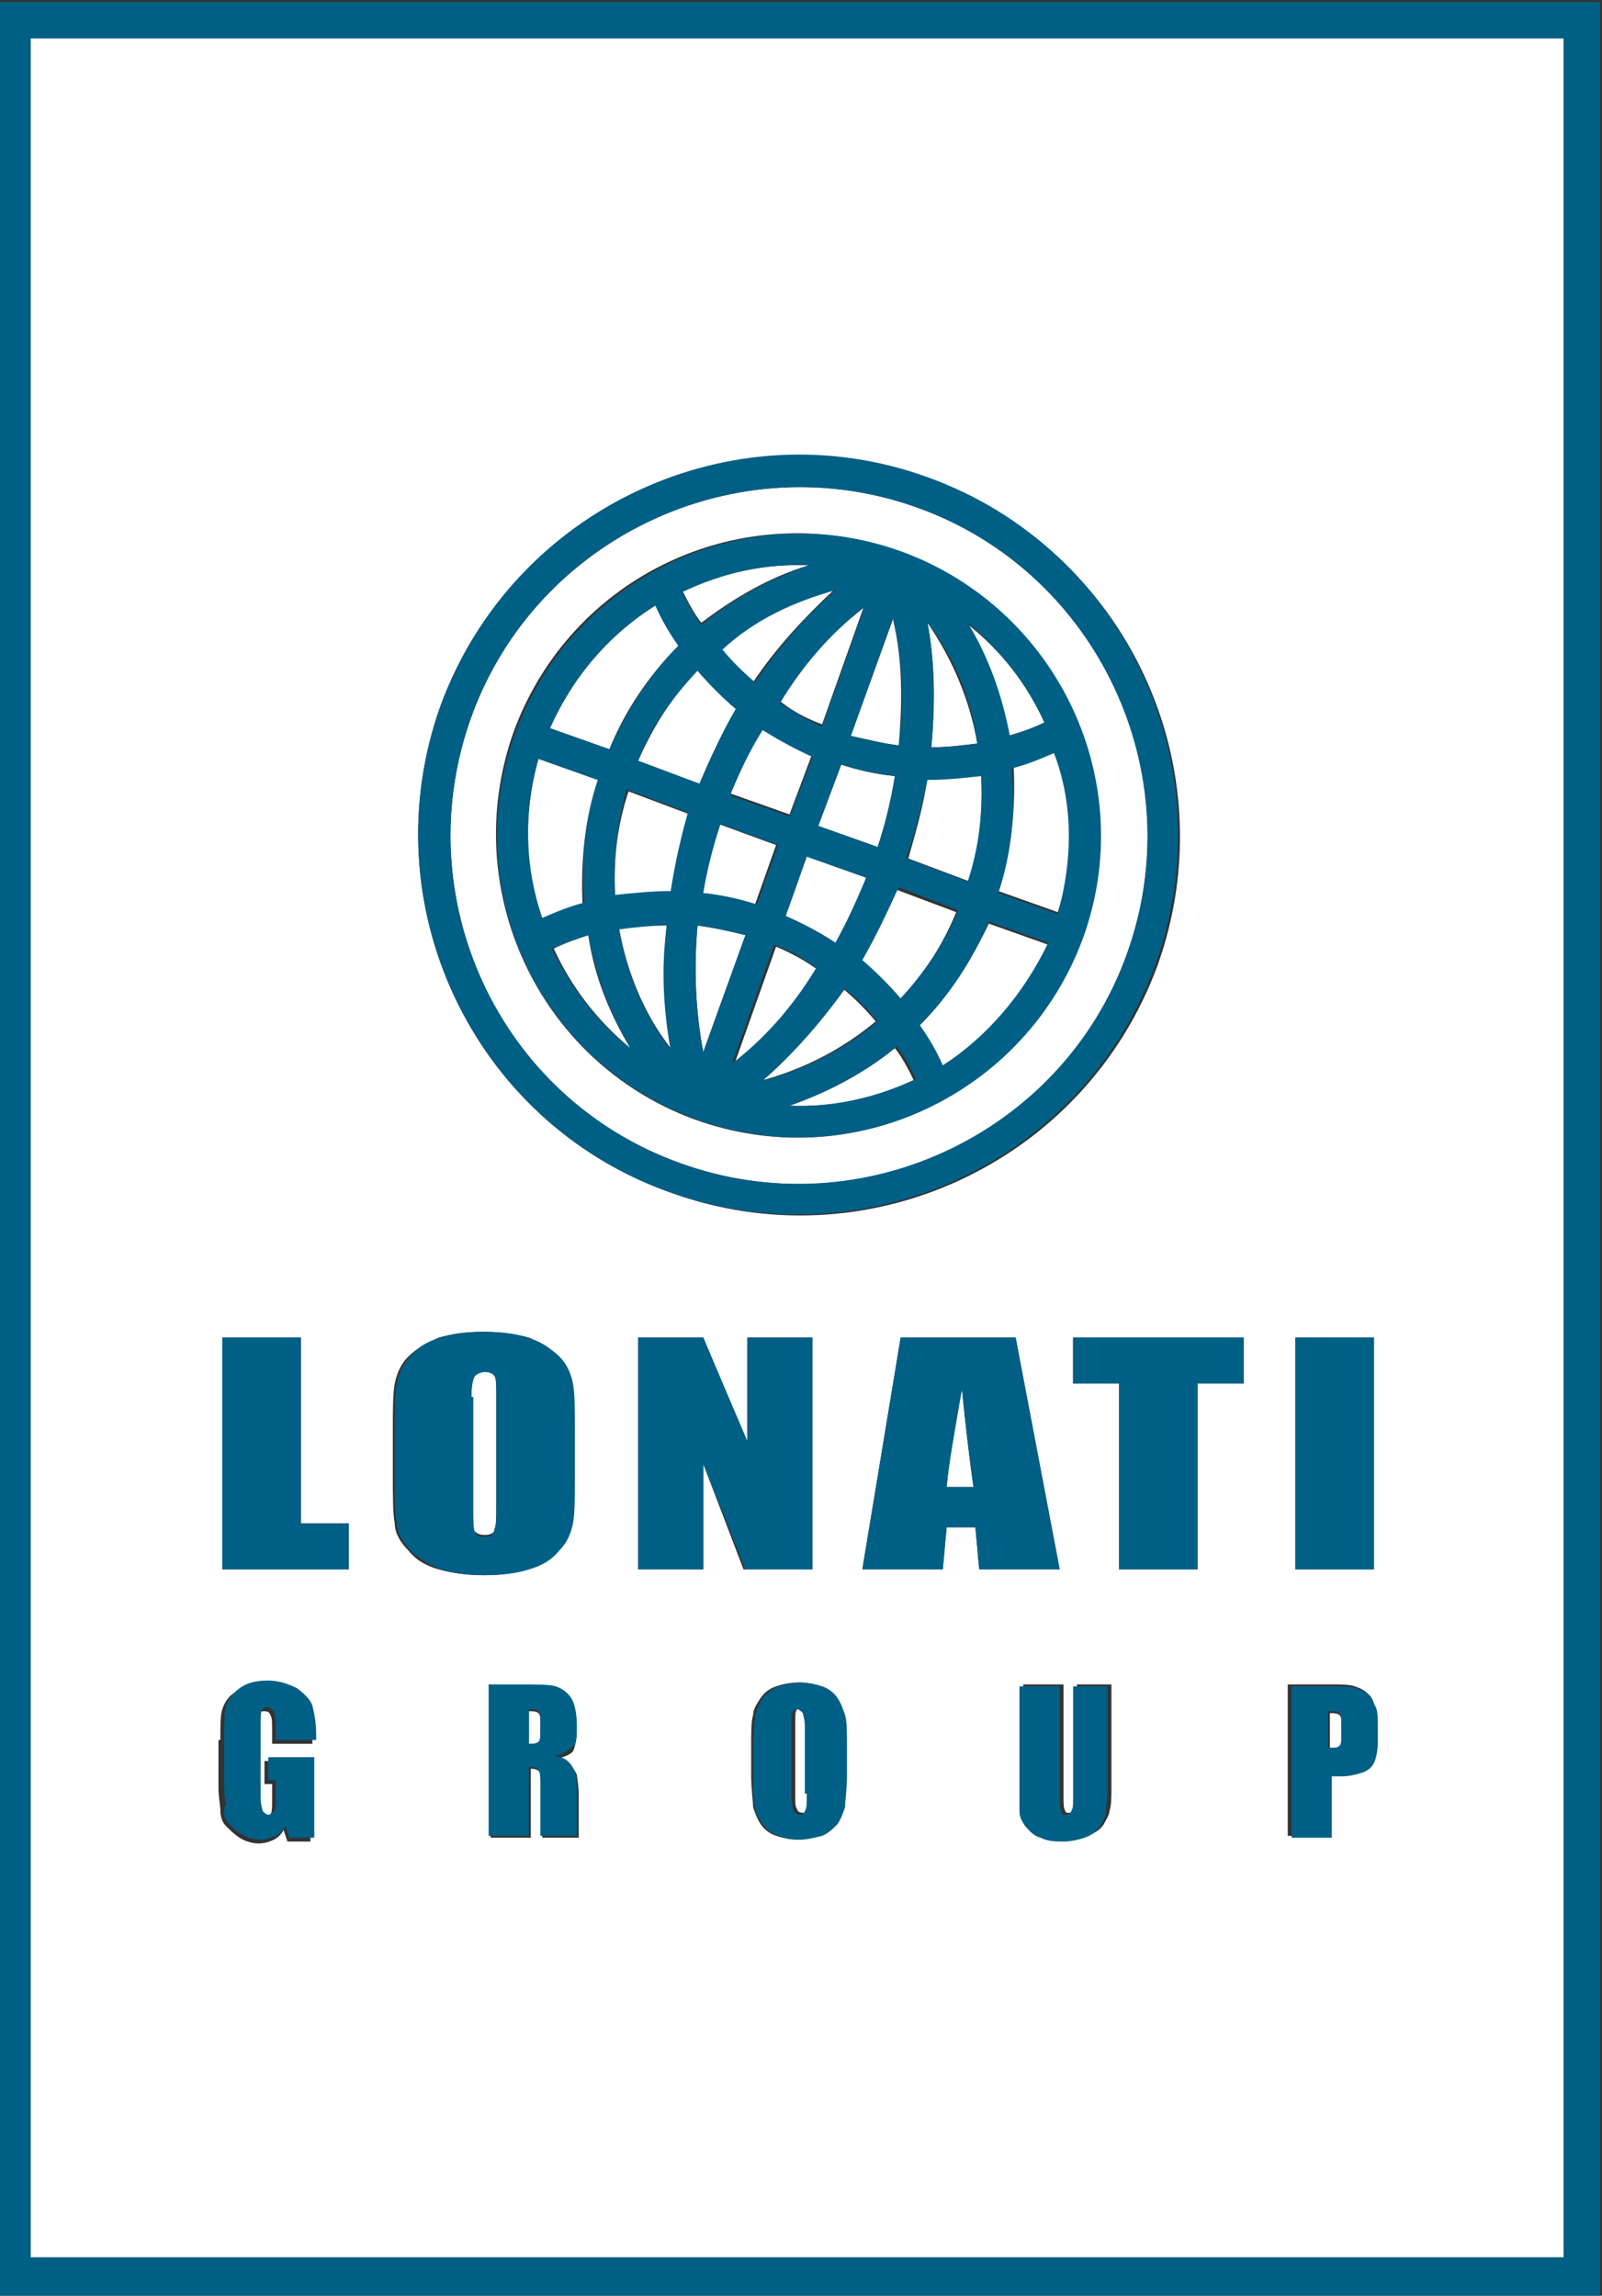 <?xml version="1.0" encoding="utf-8"?>
<!-- Generator: Adobe Illustrator 24.0.2, SVG Export Plug-In . SVG Version: 6.00 Build 0)  -->
<svg version="1.1" id="Livello_1" xmlns="http://www.w3.org/2000/svg" xmlns:xlink="http://www.w3.org/1999/xlink" x="0px" y="0px"
	 viewBox="0 0 83.6 119.8" style="enable-background:new 0 0 83.6 119.8;" xml:space="preserve">
<rect x="0" y="0" width="83.6" height="119.8" fill="#333333" stroke="none"/>
<style type="text/css">
	.st0{fill:#FFFFFF;}
	.st1{fill:#005f85;}
</style>
<g>
	<path class="st0" d="M40.5,49.4l-2.2,6.2c1.7-1.4,3.2-3,4.5-4.9C42,50.1,41.2,49.7,40.5,49.4z"/>
	<path class="st0" d="M49.4,77.6h1.4c-0.2-1.4-0.4-3.1-0.6-5.1C49.7,74.8,49.5,76.5,49.4,77.6z"/>
	<path class="st0" d="M54.5,37.7c-0.9-2-2.3-3.8-4.1-5.2c1.1,1.8,1.9,3.8,2.2,5.9C53.3,38.2,53.9,38,54.5,37.7z"/>
	<path class="st0" d="M36.6,46.6c1,0.1,1.9,0.3,2.8,0.6l1.1-3.1L37.5,43C37.1,44.2,36.8,45.4,36.6,46.6z"/>
	<path class="st0" d="M44,51.6c-1.2,1.8-2.7,3.4-4.3,4.8c2.2-0.6,4.2-1.6,6-3.1C45.2,52.7,44.6,52.1,44,51.6z"/>
	<path class="st0" d="M52.1,46.5l3.1,1.1c0.9-2.8,0.8-5.8-0.1-8.4c-0.7,0.3-1.5,0.6-2.2,0.8C53,42.2,52.8,44.4,52.1,46.5z"/>
	<path class="st0" d="M48,53.5c0.4,0.7,0.8,1.3,1.2,2.1c2.4-1.5,4.3-3.6,5.5-6.3l-3.1-1.1C50.7,50.1,49.5,52,48,53.5z"/>
	<path class="st0" d="M41.2,57.7c2.3,0.1,4.5-0.4,6.5-1.3c-0.3-0.6-0.6-1.2-1-1.7C45.1,56,43.2,57,41.2,57.7z"/>
	<path class="st0" d="M38.1,41.4l3.1,1.1l1.2-3.2c-0.9-0.4-1.8-0.8-2.6-1.4C39.1,39.1,38.6,40.2,38.1,41.4z"/>
	<path class="st0" d="M32.3,48.4c0.4,2.3,1.3,4.5,2.7,6.3c-0.4-2.1-0.4-4.3-0.2-6.6C33.9,48.2,33.1,48.3,32.3,48.4z"/>
	<path class="st0" d="M27.6,89.3V91c0.2,0,0.4,0,0.5-0.1c0.1-0.1,0.1-0.3,0.1-0.6v-0.4c0-0.2,0-0.4-0.1-0.5
		C28,89.3,27.8,89.3,27.6,89.3z"/>
	<path class="st0" d="M41.8,89.1c-0.1,0-0.2,0-0.2,0.1c-0.1,0.1-0.1,0.3-0.1,0.7v3.7c0,0.5,0,0.7,0.1,0.8c0,0.1,0.1,0.2,0.3,0.2
		c0.1,0,0.2-0.1,0.3-0.2c0-0.1,0.1-0.4,0.1-0.9V90c0-0.4,0-0.6-0.1-0.7C42,89.2,41.9,89.1,41.8,89.1z"/>
	<path class="st0" d="M69.9,91.2c0.1-0.1,0.1-0.3,0.1-0.6v-0.6c0-0.3,0-0.4-0.1-0.5c-0.1-0.1-0.3-0.1-0.5-0.1v2l0.2,0
		C69.7,91.3,69.8,91.3,69.9,91.2z"/>
	<path class="st0" d="M46.7,40.5c-1-0.1-1.9-0.3-2.8-0.6l-1.2,3.2l3.1,1.1C46.2,43,46.5,41.8,46.7,40.5z"/>
	<path class="st0" d="M41,47.8c0.9,0.4,1.7,0.8,2.6,1.4c0.6-1.1,1.2-2.2,1.6-3.4l-3.1-1.1L41,47.8z"/>
	<path class="st0" d="M32.1,46.8c0.9-0.2,1.9-0.2,2.9-0.2c0.2-1.4,0.6-2.7,1-4.1l-3.2-1.2C32.2,43.1,32,44.9,32.1,46.8z"/>
	<path class="st0" d="M38.4,37c-0.7-0.6-1.4-1.3-2-2c-1.3,1.3-2.3,2.9-3.1,4.7l3.2,1.2C37.1,39.5,37.7,38.2,38.4,37z"/>
	<path class="st0" d="M36.4,48.3c-0.2,2.3-0.1,4.5,0.3,6.6l2.2-6.1C38.1,48.6,37.2,48.4,36.4,48.3z"/>
	<path class="st0" d="M32.9,54.7c-1.1-1.8-1.9-3.8-2.2-5.9c-0.6,0.2-1.2,0.4-1.8,0.7C29.8,51.5,31.2,53.3,32.9,54.7z"/>
	<path class="st0" d="M31.2,40.7l-3.1-1.1c-0.8,2.8-0.7,5.7,0.1,8.4c0.7-0.3,1.5-0.6,2.2-0.8C30.3,45,30.5,42.8,31.2,40.7z"/>
	<path class="st0" d="M48.6,39c0.8,0,1.6-0.1,2.4-0.2c-0.4-2.3-1.3-4.4-2.6-6.3C48.8,34.6,48.8,36.8,48.6,39z"/>
	<path class="st0" d="M35.5,60.7c9.4,3.4,19.9-1.4,23.3-10.9c3.4-9.4-1.4-19.9-10.9-23.3C38.5,23.1,28,28,24.6,37.4
		C21.2,46.8,26,57.3,35.5,60.7z M26.8,38.2c3-8.2,12-12.4,20.2-9.4c8.2,3,12.4,12,9.4,20.2c-3,8.2-12,12.4-20.2,9.4
		C28.1,55.4,23.9,46.4,26.8,38.2z"/>
	<path class="st0" d="M1.6,117.8h80V2h-80V117.8z M29.8,92.1c0.1,0.2,0.2,0.3,0.3,0.5c0,0.1,0.1,0.5,0.1,1.2v2.1h-1.9v-2.6
		c0-0.4,0-0.7-0.1-0.8c-0.1-0.1-0.2-0.2-0.5-0.2v3.6h-2.1v-7.9H27c1,0,1.6,0,2,0.1c0.3,0.1,0.6,0.3,0.8,0.6c0.2,0.3,0.3,0.8,0.3,1.5
		c0,0.6-0.1,1-0.2,1.2c-0.2,0.2-0.5,0.3-0.9,0.4C29.4,91.8,29.7,91.9,29.8,92.1z M36.7,76.4v5.5h-3.4V69.8h3.4l2.3,5.5v-5.5h3.4
		v12.1h-3.6L36.7,76.4z M44.1,92.6c0,0.8,0,1.4-0.1,1.7c0,0.3-0.2,0.6-0.4,0.9c-0.2,0.3-0.5,0.5-0.8,0.6c-0.3,0.1-0.7,0.2-1.2,0.2
		c-0.4,0-0.8-0.1-1.1-0.2c-0.3-0.1-0.6-0.3-0.8-0.6c-0.2-0.3-0.3-0.6-0.4-0.9c0-0.3-0.1-0.9-0.1-1.7v-1.4c0-0.8,0-1.4,0.1-1.7
		c0-0.3,0.2-0.6,0.4-0.9c0.2-0.3,0.5-0.5,0.8-0.6c0.3-0.1,0.7-0.2,1.2-0.2c0.4,0,0.8,0.1,1.1,0.2c0.3,0.1,0.6,0.3,0.8,0.6
		c0.2,0.3,0.3,0.6,0.4,0.9c0,0.3,0.1,0.9,0.1,1.7V92.6z M50.9,79.7h-1.5l-0.2,2.2H45L47,69.8H53l2.3,12.1h-4.2L50.9,79.7z M58,93.2
		c0,0.6,0,1-0.1,1.3c0,0.2-0.2,0.5-0.3,0.7c-0.2,0.3-0.4,0.4-0.8,0.6c-0.3,0.1-0.7,0.2-1.1,0.2c-0.5,0-0.9-0.1-1.2-0.2
		c-0.4-0.2-0.6-0.4-0.8-0.6c-0.2-0.3-0.3-0.5-0.3-0.8c0-0.3,0-0.9,0-1.8v-4.7h2.1v5.9c0,0.3,0,0.6,0.1,0.7c0,0.1,0.1,0.1,0.2,0.1
		c0.1,0,0.2-0.1,0.3-0.2c0-0.1,0.1-0.4,0.1-0.7v-5.8H58V93.2z M67.6,69.8h4.1v12.1h-4.1V69.8z M67.3,87.9h2.1c0.6,0,1,0,1.3,0.1
		c0.3,0.1,0.5,0.2,0.7,0.4c0.2,0.2,0.3,0.4,0.3,0.6c0.1,0.2,0.1,0.6,0.1,1.1v0.7c0,0.5-0.1,0.9-0.2,1.1c-0.1,0.2-0.3,0.4-0.6,0.5
		c-0.3,0.1-0.6,0.2-1.1,0.2h-0.6v3.2h-2.1V87.9z M64.9,72.2h-2.4v9.7h-4.1v-9.7H56v-2.4h8.9V72.2z M23,36.8
		C26.8,26.5,38.2,21.2,48.5,25c10.3,3.7,15.6,15.1,11.9,25.4C56.6,60.7,45.2,66,34.9,62.2C24.6,58.5,19.3,47.1,23,36.8z M20.5,74.8
		c0-1.2,0-2.1,0.1-2.6c0.1-0.5,0.3-1,0.7-1.4c0.4-0.4,0.9-0.7,1.6-1c0.7-0.2,1.4-0.3,2.3-0.3c0.8,0,1.6,0.1,2.3,0.3
		c0.7,0.2,1.2,0.5,1.6,1c0.4,0.4,0.7,0.9,0.7,1.4c0.1,0.5,0.1,1.4,0.1,2.6v2.1c0,1.2,0,2.1-0.1,2.6c-0.1,0.5-0.3,1-0.7,1.4
		c-0.4,0.4-0.9,0.7-1.6,1c-0.7,0.2-1.4,0.3-2.3,0.3c-0.8,0-1.6-0.1-2.3-0.3c-0.7-0.2-1.2-0.5-1.6-1c-0.4-0.4-0.7-0.9-0.7-1.4
		c-0.1-0.5-0.1-1.4-0.1-2.6V74.8z M11.6,69.8h4.1v9.7h2.5v2.4h-6.6V69.8z M11.5,90.8c0-0.8,0-1.3,0.1-1.6c0.1-0.3,0.3-0.7,0.7-0.9
		c0.4-0.3,0.9-0.4,1.5-0.4c0.6,0,1.1,0.1,1.5,0.4c0.4,0.2,0.7,0.5,0.8,0.9c0.1,0.3,0.2,0.8,0.2,1.5v0.3h-2.1v-0.7
		c0-0.5,0-0.7-0.1-0.8c0-0.1-0.1-0.2-0.3-0.2c-0.1,0-0.2,0-0.3,0.1c0,0.1-0.1,0.3-0.1,0.8v3.8c0,0.4,0,0.6,0.1,0.7
		c0,0.1,0.1,0.2,0.3,0.2c0.1,0,0.3-0.1,0.3-0.2c0.1-0.1,0.1-0.4,0.1-0.7v-0.9h-0.4v-1.2h2.4v4.2H15l-0.2-0.6
		c-0.1,0.2-0.3,0.4-0.5,0.5c-0.2,0.1-0.5,0.2-0.8,0.2c-0.3,0-0.7-0.1-1-0.3c-0.3-0.2-0.5-0.4-0.7-0.6c-0.2-0.2-0.3-0.5-0.3-0.8
		c0-0.3-0.1-0.7-0.1-1.2V90.8z"/>
	<path class="st0" d="M25.3,80.1c0.3,0,0.5-0.1,0.5-0.3c0.1-0.2,0.1-0.6,0.1-1.4v-5.6c0-0.6,0-0.9-0.1-1.1c-0.1-0.2-0.2-0.2-0.5-0.2
		c-0.2,0-0.4,0.1-0.5,0.2c-0.1,0.1-0.2,0.5-0.2,1.1v5.7c0,0.7,0,1.1,0.1,1.3C24.8,80,25,80.1,25.3,80.1z"/>
	<path class="st0" d="M35.4,33.7c-0.4-0.7-0.8-1.3-1.2-2.1c-2.4,1.5-4.3,3.7-5.5,6.4l3.1,1.1C32.6,37.1,33.9,35.2,35.4,33.7z"/>
	<path class="st0" d="M51.2,40.4c-0.9,0.2-1.9,0.2-2.8,0.2c-0.2,1.4-0.6,2.8-1,4.2l3.2,1.2C51.1,44.2,51.3,42.3,51.2,40.4z"/>
	<path class="st0" d="M42.2,29.5c-2.3-0.1-4.5,0.4-6.6,1.3c0.3,0.6,0.6,1.2,1,1.7C38.3,31.2,40.2,30.1,42.2,29.5z"/>
	<path class="st0" d="M46.9,38.9c0.2-2.3,0.2-4.5-0.3-6.6l-2.2,6.1C45.3,38.6,46.1,38.8,46.9,38.9z"/>
	<path class="st0" d="M44.9,50.2c0.7,0.6,1.4,1.3,2,2c1.3-1.3,2.3-2.9,3-4.6l-3.2-1.2C46.2,47.7,45.6,49,44.9,50.2z"/>
	<path class="st0" d="M42.9,37.8l2.2-6.2c-1.7,1.4-3.2,3-4.5,4.9C41.3,37.1,42.1,37.5,42.9,37.8z"/>
	<path class="st0" d="M39.3,35.6c1.2-1.8,2.7-3.4,4.2-4.8c-2.2,0.6-4.2,1.6-6,3.1C38.1,34.5,38.7,35.1,39.3,35.6z"/>
	<polygon class="st1" points="18.2,79.5 15.7,79.5 15.7,69.8 11.6,69.8 11.6,81.9 18.2,81.9 	"/>
	<path class="st1" d="M21.4,80.9c0.4,0.4,0.9,0.7,1.6,1c0.7,0.2,1.4,0.3,2.3,0.3c0.9,0,1.7-0.1,2.3-0.3c0.7-0.2,1.2-0.5,1.6-1
		c0.4-0.4,0.6-0.9,0.7-1.4c0.1-0.5,0.1-1.4,0.1-2.6v-2.1c0-1.2,0-2.1-0.1-2.6c-0.1-0.5-0.3-1-0.7-1.4c-0.4-0.4-0.9-0.7-1.6-1
		c-0.7-0.2-1.4-0.3-2.3-0.3c-0.9,0-1.7,0.1-2.3,0.3c-0.7,0.2-1.2,0.5-1.6,1c-0.4,0.4-0.6,0.9-0.7,1.4c-0.1,0.5-0.1,1.4-0.1,2.6v2.1
		c0,1.2,0,2.1,0.1,2.6C20.7,80,21,80.4,21.4,80.9z M24.6,72.9c0-0.6,0.1-1,0.2-1.1c0.1-0.1,0.3-0.2,0.5-0.2c0.3,0,0.4,0.1,0.5,0.2
		c0.1,0.2,0.1,0.5,0.1,1.1v5.6c0,0.7,0,1.2-0.1,1.4c-0.1,0.2-0.3,0.3-0.5,0.3c-0.3,0-0.4-0.1-0.5-0.2c-0.1-0.2-0.1-0.6-0.1-1.3V72.9
		z"/>
	<polygon class="st1" points="42.4,69.8 39,69.8 39,75.2 36.7,69.8 33.3,69.8 33.3,81.9 36.7,81.9 36.7,76.4 38.9,81.9 42.4,81.9 	
		"/>
	<path class="st1" d="M53,69.8H47L45,81.9h4.2l0.2-2.2h1.5l0.2,2.2h4.2L53,69.8z M49.4,77.6c0.1-1.1,0.4-2.8,0.8-5.1
		c0.2,2,0.4,3.7,0.6,5.1H49.4z"/>
	<polygon class="st1" points="56,72.2 58.4,72.2 58.4,81.9 62.5,81.9 62.5,72.2 64.9,72.2 64.9,69.8 56,69.8 	"/>
	<rect x="67.6" y="69.8" class="st1" width="4.1" height="12.1"/>
	<path class="st1" d="M11.9,95.1c0.2,0.2,0.4,0.5,0.7,0.6c0.3,0.2,0.6,0.3,1,0.3c0.3,0,0.5-0.1,0.8-0.2c0.2-0.1,0.4-0.3,0.5-0.5
		l0.2,0.6h1.3v-4.2h-2.4v1.2h0.4v0.9c0,0.4,0,0.6-0.1,0.7c-0.1,0.1-0.2,0.2-0.3,0.2c-0.1,0-0.2-0.1-0.3-0.2c0-0.1-0.1-0.3-0.1-0.7
		V90c0-0.4,0-0.7,0.1-0.8c0-0.1,0.1-0.1,0.3-0.1c0.1,0,0.2,0.1,0.3,0.2c0,0.1,0.1,0.4,0.1,0.8v0.7h2.1v-0.3c0-0.6-0.1-1.1-0.2-1.5
		c-0.1-0.3-0.4-0.6-0.8-0.9c-0.4-0.2-0.9-0.4-1.5-0.4c-0.6,0-1.1,0.1-1.5,0.4c-0.4,0.3-0.6,0.6-0.7,0.9c-0.1,0.3-0.1,0.9-0.1,1.6
		v2.3c0,0.5,0,0.9,0.1,1.2C11.6,94.6,11.7,94.9,11.9,95.1z"/>
	<path class="st1" d="M30.1,90.1c0-0.7-0.1-1.2-0.3-1.5c-0.2-0.3-0.5-0.5-0.8-0.6c-0.3-0.1-1-0.1-2-0.1h-1.5v7.9h2.1v-3.6
		c0.3,0,0.5,0.1,0.5,0.2c0.1,0.1,0.1,0.4,0.1,0.8v2.6h1.9v-2.1c0-0.6,0-1-0.1-1.2c0-0.1-0.1-0.3-0.3-0.5c-0.1-0.2-0.4-0.3-0.8-0.4
		c0.4,0,0.7-0.2,0.9-0.4C30.1,91.1,30.1,90.7,30.1,90.1z M28.2,90.3c0,0.3,0,0.6-0.1,0.6C28,91,27.8,91,27.6,91v-1.8
		c0.2,0,0.4,0,0.5,0.1c0.1,0.1,0.1,0.2,0.1,0.5V90.3z"/>
	<path class="st1" d="M43.7,88.6c-0.2-0.3-0.5-0.5-0.8-0.6c-0.3-0.1-0.7-0.2-1.1-0.2c-0.4,0-0.8,0.1-1.2,0.2
		c-0.3,0.1-0.6,0.4-0.8,0.6c-0.2,0.3-0.3,0.6-0.4,0.9c0,0.3-0.1,0.9-0.1,1.7v1.4c0,0.8,0,1.4,0.1,1.7c0,0.3,0.2,0.6,0.4,0.9
		c0.2,0.3,0.5,0.5,0.8,0.6c0.3,0.1,0.7,0.2,1.1,0.2c0.4,0,0.8-0.1,1.2-0.2c0.3-0.1,0.6-0.4,0.8-0.6c0.2-0.3,0.3-0.6,0.4-0.9
		c0-0.3,0.1-0.9,0.1-1.7v-1.4c0-0.8,0-1.4-0.1-1.7C44,89.2,43.9,88.9,43.7,88.6z M42.1,93.6c0,0.5,0,0.8-0.1,0.9
		c0,0.1-0.1,0.2-0.3,0.2c-0.1,0-0.2-0.1-0.3-0.2c0-0.1-0.1-0.4-0.1-0.8V90c0-0.4,0-0.7,0.1-0.7c0.1-0.1,0.1-0.1,0.2-0.1
		c0.1,0,0.2,0.1,0.3,0.2c0,0.1,0.1,0.3,0.1,0.7V93.6z"/>
	<path class="st1" d="M56,93.8c0,0.4,0,0.6-0.1,0.7c0,0.1-0.1,0.2-0.3,0.2c-0.1,0-0.2,0-0.2-0.1c0-0.1-0.1-0.3-0.1-0.7v-5.9h-2.1
		v4.7c0,0.9,0,1.5,0,1.8c0,0.3,0.1,0.5,0.3,0.8c0.2,0.2,0.4,0.5,0.8,0.6c0.4,0.2,0.8,0.2,1.2,0.2c0.4,0,0.8-0.1,1.1-0.2
		c0.3-0.1,0.6-0.3,0.8-0.6c0.2-0.3,0.3-0.5,0.3-0.7c0-0.2,0.1-0.7,0.1-1.3v-5.3H56V93.8z"/>
	<path class="st1" d="M69.4,92.7h0.6c0.4,0,0.8-0.1,1.1-0.2c0.3-0.1,0.5-0.3,0.6-0.5c0.1-0.2,0.2-0.6,0.2-1.1v-0.7
		c0-0.5,0-0.9-0.1-1.1c-0.1-0.2-0.2-0.4-0.3-0.6c-0.2-0.2-0.4-0.3-0.7-0.4c-0.3-0.1-0.7-0.1-1.3-0.1h-2.1v7.9h2.1V92.7z M69.4,89.3
		c0.3,0,0.4,0,0.5,0.1c0.1,0.1,0.1,0.3,0.1,0.5v0.6c0,0.3,0,0.5-0.1,0.6c-0.1,0.1-0.2,0.1-0.4,0.1l-0.2,0V89.3z"/>
	<path class="st1" d="M34.9,62.2c10.3,3.7,21.7-1.6,25.4-11.9c3.7-10.3-1.6-21.7-11.9-25.4C38.2,21.2,26.8,26.5,23,36.8
		C19.3,47.1,24.6,58.5,34.9,62.2z M24.6,37.4C28,28,38.5,23.1,47.9,26.5c9.4,3.4,14.3,13.9,10.9,23.3c-3.4,9.4-13.9,14.3-23.3,10.9
		C26,57.3,21.2,46.8,24.6,37.4z"/>
	<path class="st1" d="M36.3,58.4c8.2,3,17.2-1.3,20.2-9.4c3-8.2-1.3-17.2-9.4-20.2c-8.2-3-17.2,1.3-20.2,9.4
		C23.9,46.4,28.1,55.4,36.3,58.4z M35,54.8c-1.4-1.9-2.3-4-2.7-6.3c0.8-0.1,1.6-0.2,2.5-0.2C34.5,50.4,34.6,52.6,35,54.8z M35,46.5
		c-1,0-1.9,0.1-2.9,0.2c-0.1-1.8,0.1-3.7,0.6-5.5l3.2,1.2C35.5,43.8,35.2,45.2,35,46.5z M33.3,39.7c0.7-1.8,1.8-3.3,3.1-4.7
		c0.6,0.7,1.3,1.4,2,2c-0.7,1.2-1.3,2.5-1.9,3.9L33.3,39.7z M45.2,45.8c-0.5,1.2-1,2.3-1.6,3.4c-0.8-0.5-1.7-1-2.6-1.4l1.1-3.1
		L45.2,45.8z M42.7,43.1l1.2-3.2c0.9,0.3,1.9,0.5,2.8,0.6c-0.2,1.2-0.5,2.5-0.9,3.7L42.7,43.1z M41.2,42.6l-3.1-1.1
		c0.5-1.2,1-2.3,1.7-3.4c0.8,0.5,1.7,1,2.6,1.4L41.2,42.6z M40.6,44.1l-1.1,3.1c-0.9-0.3-1.9-0.5-2.8-0.6c0.2-1.2,0.5-2.4,0.9-3.6
		L40.6,44.1z M36.4,48.3c0.8,0.1,1.7,0.3,2.5,0.5l-2.2,6.1C36.3,52.8,36.2,50.6,36.4,48.3z M38.2,55.5l2.2-6.2
		c0.8,0.3,1.5,0.7,2.2,1.2C41.4,52.5,39.9,54.2,38.2,55.5z M39.8,56.4c1.6-1.4,3-3,4.3-4.8c0.6,0.5,1.2,1.1,1.7,1.7
		C44,54.8,42,55.8,39.8,56.4z M41.2,57.7c2-0.7,3.9-1.7,5.6-3.1c0.4,0.5,0.7,1.1,1,1.7C45.7,57.3,43.4,57.8,41.2,57.7z M49.2,55.6
		c-0.3-0.7-0.7-1.4-1.2-2.1c1.5-1.5,2.7-3.3,3.6-5.4l3.1,1.1C53.4,51.9,51.5,54.1,49.2,55.6z M55.2,47.7l-3.1-1.1
		c0.7-2.1,0.9-4.3,0.7-6.5c0.8-0.2,1.5-0.5,2.2-0.8C56,41.9,56,44.8,55.2,47.7z M54.5,37.7c-0.6,0.3-1.2,0.5-1.8,0.7
		c-0.4-2.1-1.1-4.1-2.2-5.9C52.2,33.9,53.6,35.7,54.5,37.7z M51,38.8c-0.8,0.1-1.6,0.2-2.4,0.2c0.2-2.2,0.2-4.4-0.2-6.5
		C49.8,34.3,50.7,36.5,51,38.8z M48.4,40.7c1,0,1.9-0.1,2.8-0.2c0.1,1.8-0.1,3.7-0.7,5.5l-3.2-1.2C47.8,43.4,48.1,42,48.4,40.7z
		 M50,47.5c-0.7,1.7-1.8,3.3-3,4.6c-0.6-0.7-1.3-1.4-2-2c0.7-1.2,1.3-2.5,1.9-3.8L50,47.5z M46.9,38.9c-0.8-0.1-1.7-0.3-2.5-0.5
		l2.2-6.1C47.1,34.4,47.2,36.6,46.9,38.9z M45.1,31.7l-2.2,6.2c-0.8-0.3-1.5-0.8-2.2-1.2C41.9,34.7,43.4,33,45.1,31.7z M43.6,30.8
		c-1.6,1.4-3,3-4.2,4.8c-0.6-0.5-1.2-1.1-1.7-1.7C39.3,32.4,41.4,31.4,43.6,30.8z M42.2,29.5c-2,0.7-3.9,1.7-5.6,3.1
		c-0.4-0.5-0.7-1.1-1-1.7C37.7,29.9,39.9,29.4,42.2,29.5z M34.2,31.6c0.3,0.7,0.7,1.4,1.2,2.1c-1.5,1.5-2.7,3.4-3.6,5.4L28.7,38
		C29.9,35.3,31.8,33.1,34.2,31.6z M28.1,39.6l3.1,1.1c-0.7,2.1-0.9,4.3-0.7,6.4c-0.8,0.2-1.5,0.5-2.2,0.8
		C27.4,45.3,27.3,42.4,28.1,39.6z M30.7,48.8c0.4,2.1,1.1,4.1,2.2,5.9c-1.8-1.4-3.1-3.2-4.1-5.2C29.5,49.2,30.1,49,30.7,48.8z"/>
	<path class="st1" d="M-0.4,0.1v119.7h83.9V0.1H-0.4z M81.6,117.8h-80V2h80V117.8z"/>
</g>
</svg>
